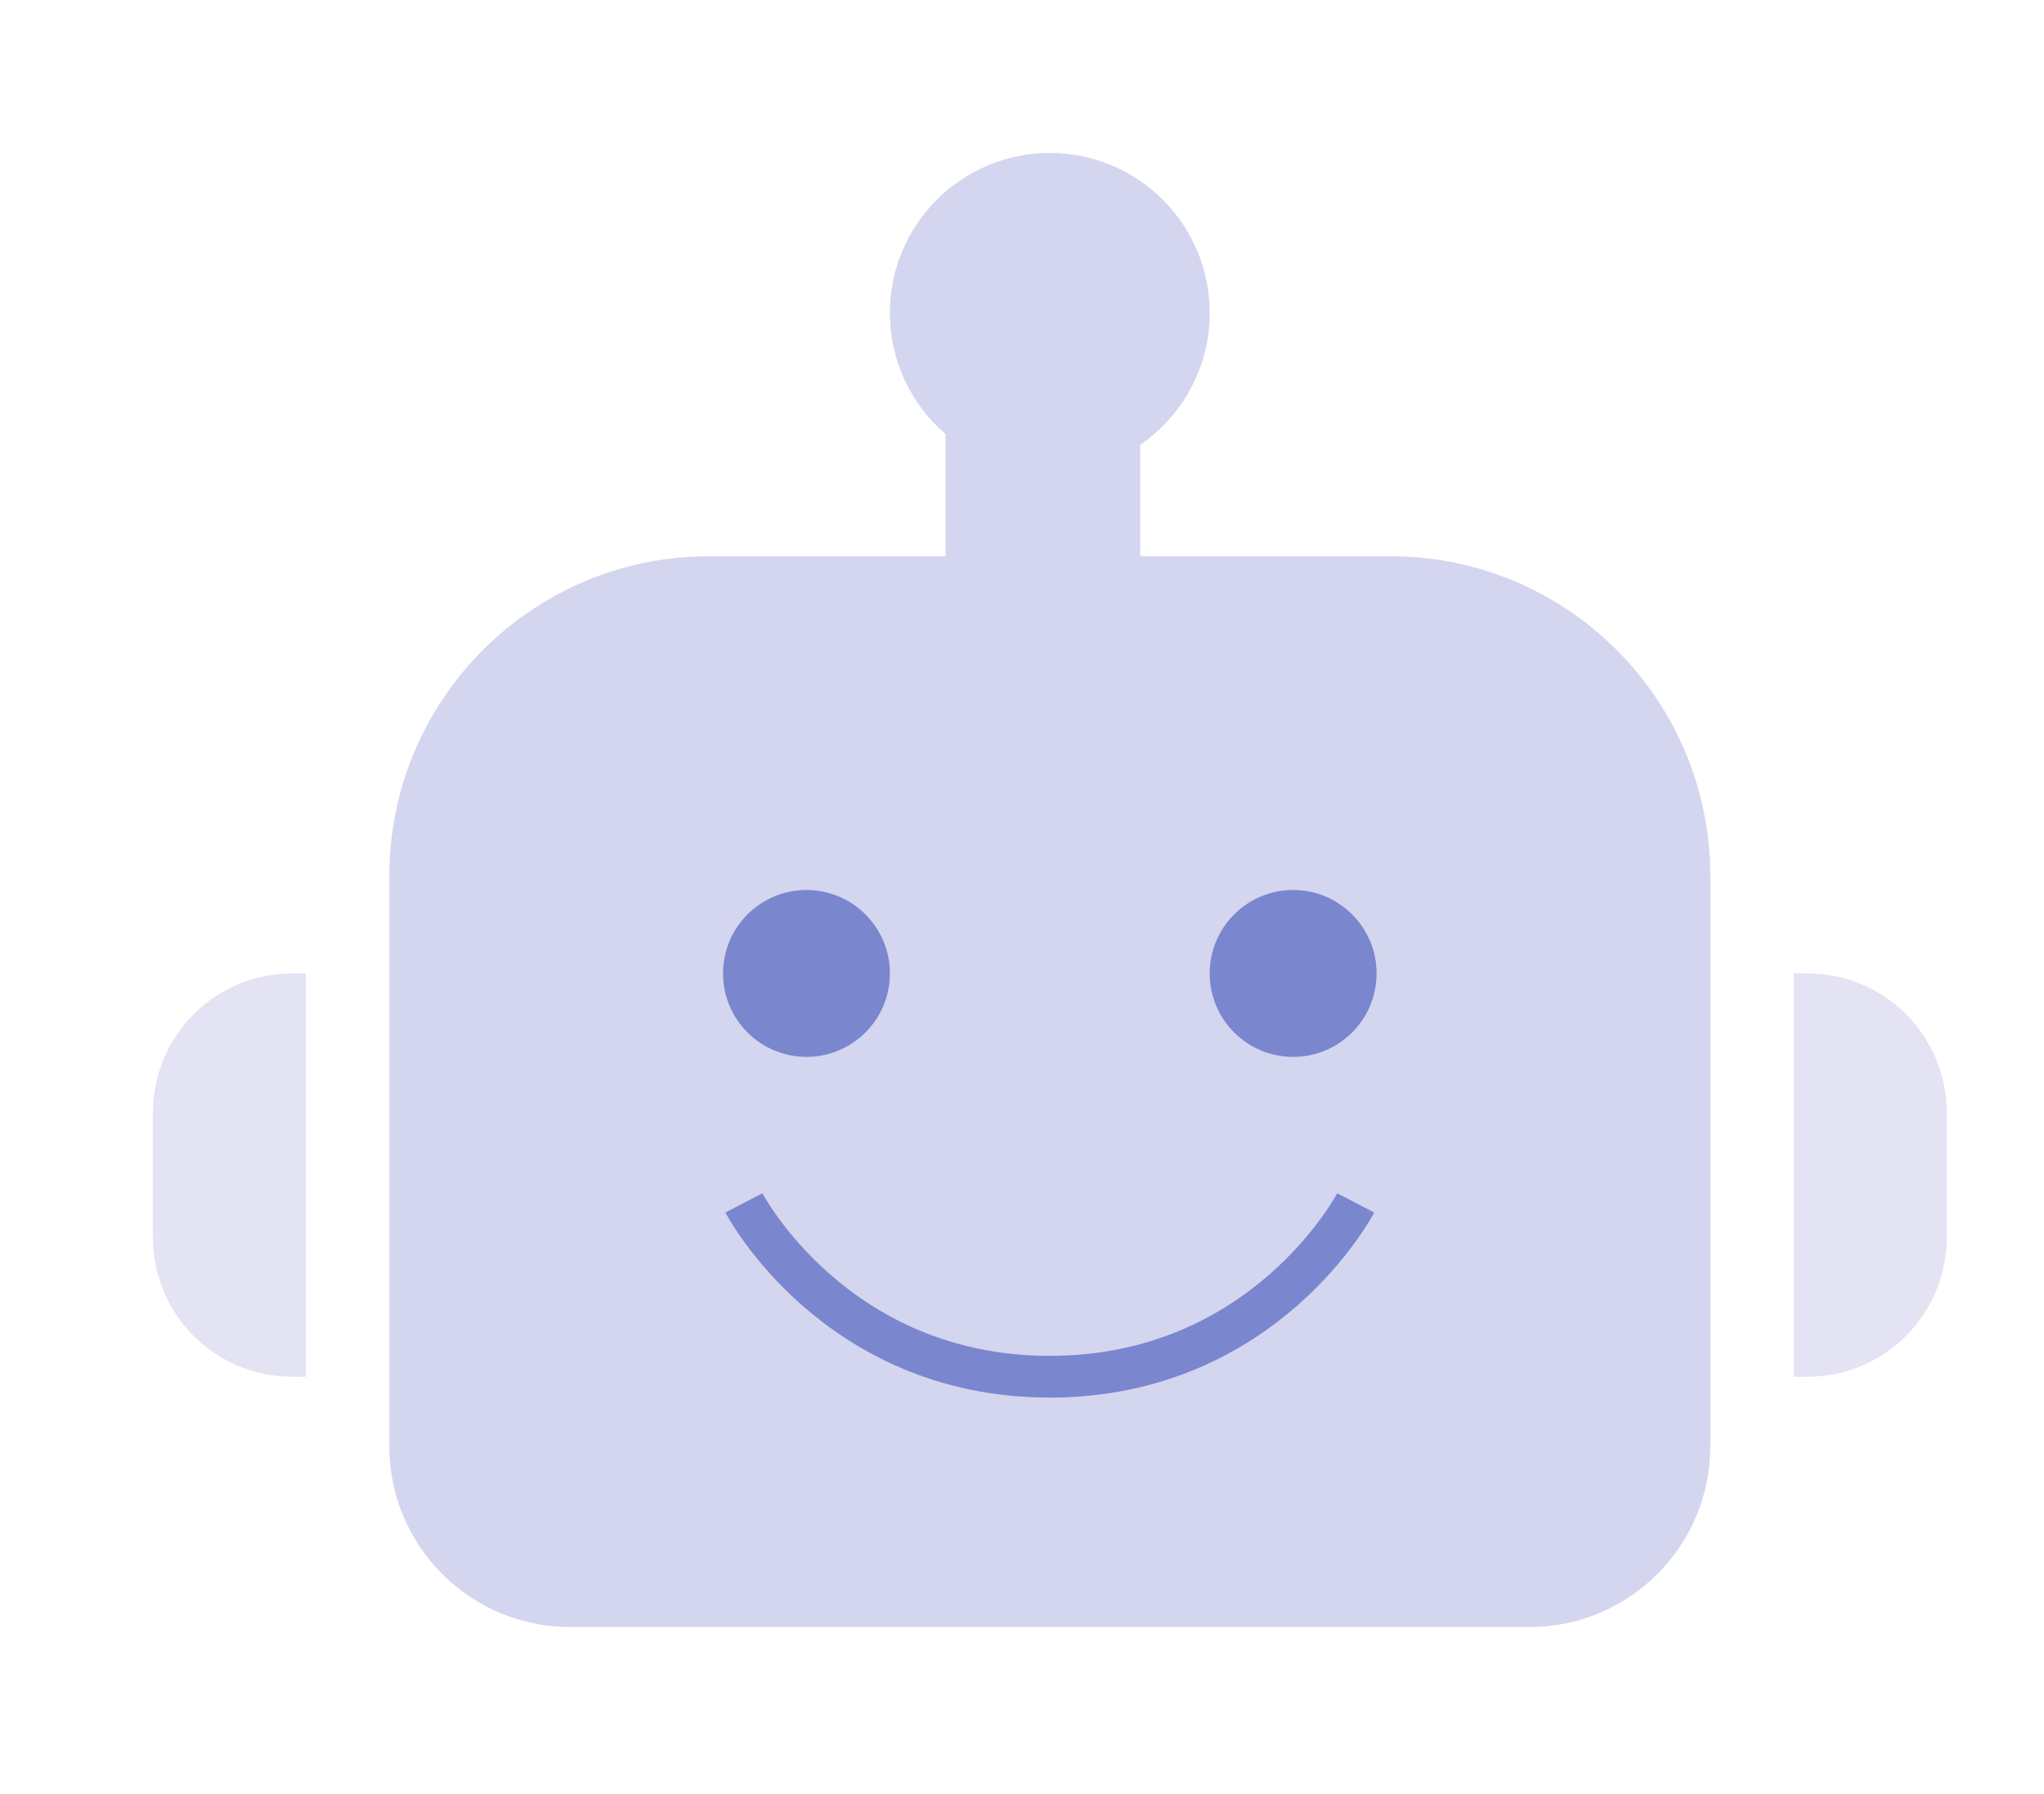 <?xml version="1.0" encoding="UTF-8"?> <svg xmlns="http://www.w3.org/2000/svg" width="147" height="129" viewBox="0 0 147 129" fill="none"><path d="M75.5 11C81.851 11 87 16.149 87 22.5C87 26.439 85.019 29.913 82 31.985V40H100C112.703 40 123 50.297 123 63V104C123 111.18 117.18 117 110 117H41C33.82 117 28 111.18 28 104V63C28 50.297 38.297 40 51 40H68V31.214C65.552 29.105 64 25.985 64 22.5C64 16.149 69.149 11 75.5 11Z" fill="#D4D5EE"></path><circle cx="93" cy="70" r="6" fill="#7A86CE"></circle><circle cx="58" cy="70" r="6" fill="#7A86CE"></circle><path opacity="0.65" d="M129 70H130C135.523 70 140 74.477 140 80V89C140 94.523 135.523 99 130 99H129V70Z" fill="#D4D5EE"></path><path opacity="0.65" d="M22 70H21C15.477 70 11 74.477 11 80V89C11 94.523 15.477 99 21 99H22V70Z" fill="#D4D5EE"></path><path d="M53.5 86.5C53.5 86.5 60 99 75.5 99C91 99 97.5 86.5 97.5 86.5" stroke="#7A86CE" stroke-width="3"></path></svg> 